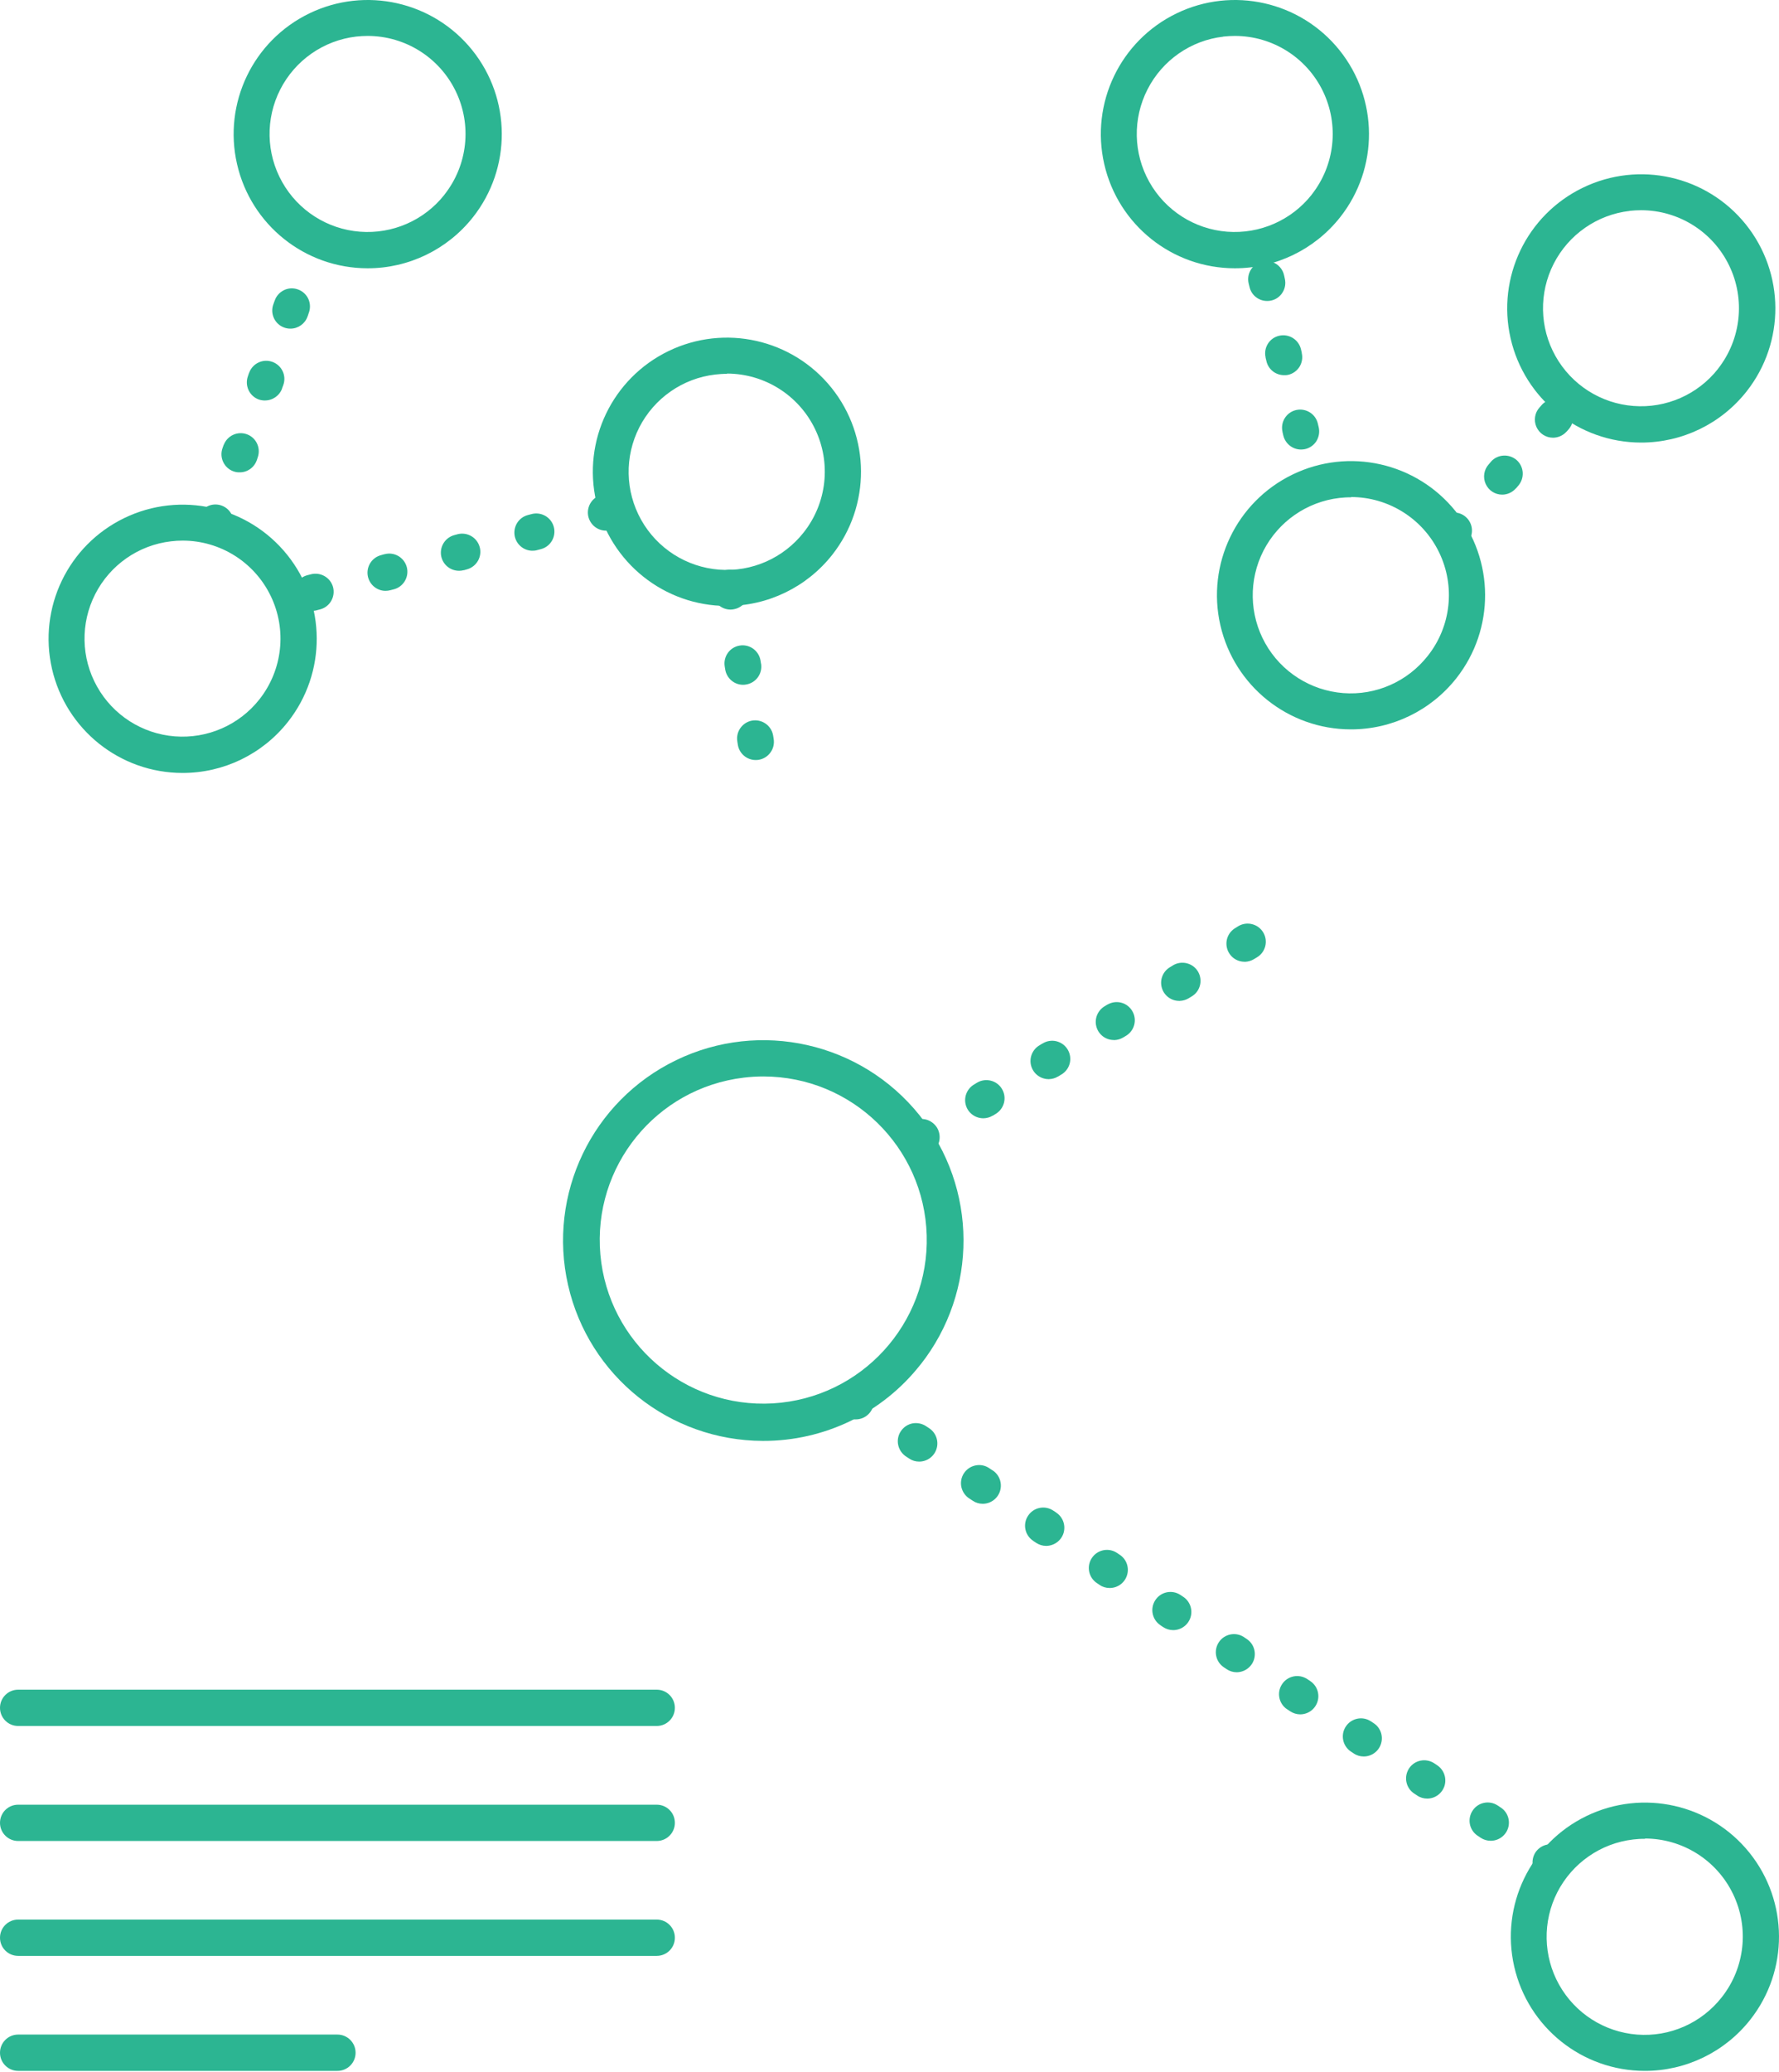 <svg xmlns="http://www.w3.org/2000/svg" fill="none" viewBox="0 0 67 78" height="78" width="67">
<path fill="#2CB592" d="M28.733 54.234C25.221 54.226 22.176 51.796 21.395 48.372C20.613 44.945 22.3 41.435 25.462 39.905C28.624 38.374 32.425 39.232 34.626 41.971C36.826 44.709 36.842 48.604 34.667 51.364H34.664C33.237 53.182 31.048 54.242 28.733 54.234ZM28.755 40.517H28.752C28.506 40.517 28.257 40.531 28.014 40.561C24.707 40.955 22.316 43.906 22.611 47.222C22.909 50.537 25.787 53.016 29.107 52.822C32.431 52.625 34.997 49.824 34.901 46.497C34.806 43.169 32.081 40.52 28.755 40.517Z"></path>
<path fill="#2CB592" d="M6.871 29.093C4.518 29.091 2.482 27.462 1.957 25.169C1.433 22.876 2.561 20.525 4.679 19.5C6.795 18.475 9.339 19.047 10.815 20.881C12.288 22.714 12.302 25.322 10.845 27.169C9.886 28.386 8.421 29.096 6.871 29.093ZM6.882 20.348C6.735 20.348 6.587 20.356 6.439 20.375C5.218 20.517 4.146 21.263 3.586 22.362C3.026 23.46 3.05 24.764 3.655 25.841C4.256 26.915 5.354 27.62 6.584 27.716C7.811 27.812 9.009 27.29 9.771 26.322C10.646 25.212 10.81 23.701 10.195 22.43C9.58 21.159 8.295 20.35 6.882 20.348Z"></path>
<path fill="#2CB592" d="M13.841 10.098C11.487 10.095 9.451 8.467 8.927 6.174C8.402 3.881 9.531 1.53 11.649 0.505C13.764 -0.52 16.308 0.052 17.784 1.885C19.258 3.719 19.271 6.327 17.814 8.174C16.855 9.39 15.39 10.101 13.841 10.098ZM13.851 1.352C13.704 1.352 13.556 1.361 13.409 1.377H13.411C12.187 1.522 11.116 2.268 10.555 3.367C9.995 4.465 10.02 5.769 10.624 6.846C11.225 7.92 12.324 8.625 13.554 8.721C14.781 8.817 15.978 8.295 16.74 7.327V7.324C17.615 6.217 17.779 4.706 17.164 3.435C16.549 2.164 15.264 1.355 13.851 1.352Z"></path>
<path fill="#2CB592" d="M27.369 22.807C25.016 22.804 22.98 21.175 22.455 18.882C21.93 16.589 23.059 14.239 25.177 13.214C27.292 12.189 29.837 12.76 31.313 14.594C32.786 16.428 32.799 19.035 31.343 20.883C30.383 22.099 28.919 22.81 27.369 22.807ZM27.38 14.072C27.232 14.07 27.085 14.081 26.937 14.097C25.713 14.239 24.641 14.985 24.078 16.084C23.518 17.183 23.543 18.489 24.147 19.566C24.751 20.643 25.852 21.345 27.082 21.441C28.312 21.536 29.506 21.009 30.269 20.039C31.146 18.929 31.31 17.418 30.695 16.147C30.08 14.873 28.793 14.064 27.38 14.061L27.38 14.072Z"></path>
<path fill="#2CB592" d="M50.874 27.453C48.521 27.451 46.484 25.822 45.96 23.529C45.435 21.236 46.564 18.885 48.682 17.86C50.797 16.835 53.342 17.407 54.818 19.241C56.291 21.075 56.304 23.682 54.848 25.529C53.888 26.746 52.423 27.456 50.874 27.453ZM50.885 18.719C50.737 18.716 50.59 18.727 50.442 18.743C49.218 18.886 48.146 19.632 47.583 20.73C47.023 21.829 47.047 23.135 47.651 24.212C48.255 25.289 49.357 25.991 50.587 26.087C51.817 26.183 53.011 25.655 53.773 24.685C54.651 23.576 54.815 22.064 54.2 20.793C53.585 19.52 52.298 18.711 50.885 18.708L50.885 18.719Z"></path>
<path fill="#2CB592" d="M61.942 77.946C59.589 77.943 57.553 76.314 57.028 74.021C56.503 71.728 57.632 69.378 59.75 68.353C61.865 67.328 64.41 67.899 65.886 69.733C67.359 71.567 67.373 74.174 65.916 76.022C64.957 77.238 63.492 77.949 61.942 77.946ZM61.953 69.211C61.805 69.209 61.658 69.219 61.51 69.236C60.286 69.378 59.215 70.124 58.651 71.223C58.091 72.322 58.116 73.628 58.72 74.705C59.324 75.782 60.425 76.484 61.655 76.58C62.885 76.675 64.079 76.148 64.842 75.178C65.719 74.068 65.883 72.556 65.268 71.286C64.653 70.012 63.366 69.203 61.953 69.2L61.953 69.211Z"></path>
<path fill="#2CB592" d="M61.805 16.658C59.452 16.655 57.416 15.026 56.891 12.733C56.367 10.44 57.495 8.089 59.614 7.065C61.729 6.04 64.273 6.611 65.749 8.445C67.222 10.279 67.236 12.886 65.779 14.733C64.82 15.95 63.355 16.66 61.805 16.658ZM61.816 7.912C61.669 7.912 61.521 7.92 61.373 7.936V7.939C60.149 8.081 59.078 8.827 58.515 9.926C57.955 11.025 57.979 12.331 58.583 13.405C59.187 14.482 60.289 15.187 61.518 15.28C62.748 15.376 63.943 14.851 64.705 13.881V13.878C65.574 12.771 65.738 11.262 65.123 9.994C64.511 8.726 63.227 7.917 61.816 7.912Z"></path>
<path fill="#2CB592" d="M46.501 10.098C44.148 10.095 42.111 8.467 41.587 6.174C41.062 3.881 42.191 1.53 44.309 0.505C46.424 -0.52 48.969 0.052 50.444 1.885C51.918 3.719 51.931 6.327 50.474 8.174C49.515 9.39 48.05 10.101 46.501 10.098ZM46.512 1.352C46.364 1.352 46.216 1.361 46.069 1.377V1.38C44.847 1.522 43.776 2.268 43.216 3.367C42.655 4.465 42.68 5.769 43.284 6.846C43.885 7.92 44.984 8.625 46.214 8.721C47.441 8.816 48.638 8.294 49.401 7.327V7.324C50.275 6.217 50.439 4.706 49.824 3.435C49.209 2.164 47.925 1.355 46.512 1.352Z"></path>
<path fill="#2CB592" d="M24.734 64.964H0.683C0.306 64.964 0 64.658 0 64.281C0 63.904 0.306 63.598 0.683 63.598H24.734C25.111 63.598 25.417 63.904 25.417 64.281C25.417 64.658 25.111 64.964 24.734 64.964Z"></path>
<path fill="#2CB592" d="M24.734 69.293H0.683C0.306 69.293 0 68.987 0 68.61C0 68.23 0.306 67.927 0.683 67.927H24.734C25.111 67.927 25.417 68.23 25.417 68.61C25.417 68.987 25.111 69.293 24.734 69.293Z"></path>
<path fill="#2CB592" d="M24.734 73.617H0.683C0.306 73.617 0 73.314 0 72.934C0 72.557 0.306 72.251 0.683 72.251H24.734C25.111 72.251 25.417 72.557 25.417 72.934C25.417 73.314 25.111 73.617 24.734 73.617Z"></path>
<path fill="#2CB592" d="M12.709 77.946H0.683C0.306 77.946 0 77.64 0 77.263C0 76.885 0.306 76.579 0.683 76.579H12.709C13.086 76.579 13.392 76.885 13.392 77.263C13.392 77.64 13.086 77.946 12.709 77.946Z"></path>
<path fill="#2CB592" d="M11.753 22.993C11.408 22.996 11.118 22.742 11.072 22.403C11.028 22.061 11.242 21.739 11.572 21.651L11.709 21.616C12.072 21.523 12.444 21.736 12.543 22.097C12.638 22.46 12.428 22.832 12.07 22.933L11.933 22.968V22.971C11.873 22.985 11.813 22.993 11.753 22.993ZM14.521 22.239C14.18 22.239 13.893 21.985 13.846 21.646C13.802 21.307 14.013 20.987 14.344 20.897L14.48 20.858V20.861C14.844 20.76 15.218 20.976 15.319 21.34C15.418 21.703 15.204 22.08 14.841 22.179L14.704 22.214C14.644 22.23 14.581 22.239 14.518 22.239L14.521 22.239ZM17.29 21.484C16.945 21.484 16.656 21.233 16.609 20.891C16.566 20.55 16.779 20.23 17.112 20.14L17.249 20.104H17.246C17.607 20.02 17.968 20.233 18.066 20.591C18.164 20.946 17.959 21.315 17.607 21.424L17.47 21.463V21.46C17.413 21.476 17.35 21.484 17.29 21.484ZM20.058 20.73C19.714 20.73 19.424 20.476 19.378 20.137C19.334 19.795 19.547 19.473 19.881 19.386L20.017 19.35C20.381 19.252 20.755 19.465 20.856 19.828C20.955 20.192 20.742 20.569 20.378 20.667L20.241 20.703H20.239C20.181 20.722 20.118 20.73 20.056 20.727L20.058 20.73ZM22.821 19.973C22.48 19.973 22.193 19.719 22.146 19.38C22.103 19.041 22.313 18.721 22.641 18.631L22.778 18.596C22.955 18.541 23.147 18.56 23.308 18.65C23.472 18.738 23.589 18.891 23.639 19.069C23.688 19.246 23.663 19.437 23.567 19.596C23.475 19.755 23.319 19.869 23.139 19.913L23.002 19.951V19.948C22.944 19.965 22.881 19.973 22.821 19.973Z"></path>
<path fill="#2CB592" d="M8.062 20.484C7.986 20.484 7.907 20.47 7.833 20.446C7.48 20.317 7.297 19.927 7.423 19.571L7.467 19.443L7.469 19.445C7.595 19.087 7.986 18.902 8.341 19.027C8.697 19.153 8.885 19.544 8.757 19.902L8.71 20.03H8.713C8.615 20.304 8.355 20.487 8.062 20.484ZM9.019 17.778C8.943 17.781 8.863 17.767 8.789 17.74C8.437 17.612 8.254 17.221 8.38 16.868L8.426 16.737L8.429 16.74C8.563 16.395 8.945 16.221 9.292 16.343C9.64 16.466 9.825 16.844 9.713 17.196L9.67 17.327V17.325C9.571 17.601 9.312 17.784 9.019 17.778ZM9.976 15.073V15.075C9.899 15.073 9.82 15.062 9.746 15.037C9.393 14.909 9.21 14.518 9.336 14.162L9.38 14.034H9.383C9.508 13.679 9.899 13.493 10.254 13.619C10.61 13.744 10.798 14.135 10.67 14.491L10.623 14.619H10.626C10.528 14.892 10.268 15.075 9.976 15.073ZM10.932 12.367V12.37C10.856 12.37 10.776 12.356 10.703 12.329C10.35 12.203 10.167 11.812 10.293 11.46L10.339 11.331L10.342 11.328C10.396 11.153 10.522 11.009 10.689 10.924C10.853 10.842 11.044 10.831 11.219 10.894C11.394 10.954 11.536 11.085 11.613 11.252C11.689 11.421 11.695 11.613 11.626 11.787L11.583 11.916V11.913C11.487 12.187 11.227 12.37 10.938 12.37L10.932 12.367Z"></path>
<path fill="#2CB592" d="M48.998 16.92C48.681 16.92 48.405 16.699 48.331 16.39L48.299 16.253H48.301C48.217 15.884 48.446 15.518 48.815 15.433C49.184 15.351 49.55 15.581 49.633 15.947L49.665 16.084C49.706 16.261 49.673 16.447 49.578 16.603C49.482 16.756 49.326 16.865 49.151 16.904C49.1 16.915 49.05 16.92 48.998 16.92ZM48.359 14.121C48.042 14.121 47.766 13.903 47.695 13.591L47.662 13.454H47.665C47.58 13.085 47.809 12.719 48.178 12.637C48.547 12.553 48.914 12.785 48.998 13.151L49.029 13.288L49.026 13.29C49.067 13.465 49.037 13.651 48.941 13.807C48.843 13.96 48.69 14.069 48.512 14.11C48.463 14.119 48.411 14.124 48.359 14.121ZM47.722 11.328C47.402 11.328 47.126 11.107 47.058 10.798L47.025 10.661C46.984 10.484 47.017 10.298 47.113 10.145C47.211 9.992 47.364 9.882 47.539 9.841C47.908 9.757 48.274 9.989 48.359 10.355L48.389 10.492C48.43 10.669 48.4 10.855 48.301 11.011C48.206 11.164 48.053 11.274 47.875 11.312C47.826 11.325 47.774 11.328 47.722 11.328Z"></path>
<path fill="#2CB592" d="M54.662 20.758C54.391 20.758 54.148 20.599 54.039 20.353C53.929 20.107 53.973 19.82 54.154 19.621L54.246 19.517H54.244C54.495 19.235 54.927 19.211 55.209 19.462C55.49 19.714 55.515 20.145 55.263 20.427L55.17 20.531V20.528C55.042 20.676 54.856 20.758 54.662 20.758ZM56.575 18.618C56.304 18.618 56.061 18.459 55.952 18.213C55.843 17.967 55.886 17.68 56.067 17.478L56.157 17.374H56.154C56.406 17.093 56.837 17.071 57.122 17.319C57.403 17.571 57.425 18.003 57.176 18.287L57.086 18.391L57.084 18.388C56.955 18.533 56.769 18.618 56.575 18.618ZM58.488 16.475C58.218 16.475 57.974 16.316 57.865 16.07C57.756 15.825 57.8 15.537 57.98 15.338L58.073 15.234H58.07C58.324 14.969 58.742 14.953 59.019 15.196C59.292 15.442 59.325 15.86 59.09 16.144L58.999 16.248V16.245C58.871 16.39 58.682 16.475 58.488 16.475Z"></path>
<path fill="#2CB592" d="M34.574 43.565C34.268 43.565 33.997 43.359 33.916 43.062C33.834 42.766 33.959 42.452 34.224 42.294L34.342 42.222V42.225C34.495 42.124 34.686 42.094 34.864 42.135C35.044 42.179 35.197 42.294 35.293 42.449C35.386 42.608 35.413 42.799 35.367 42.977C35.32 43.154 35.203 43.305 35.041 43.395L34.924 43.466C34.817 43.529 34.697 43.562 34.574 43.562V43.565ZM37.034 42.094V42.091C36.725 42.091 36.454 41.886 36.373 41.591C36.291 41.293 36.419 40.979 36.684 40.82L36.801 40.749C37.124 40.558 37.545 40.665 37.736 40.987C37.93 41.312 37.824 41.73 37.501 41.925L37.386 41.996L37.384 41.993C37.28 42.056 37.162 42.089 37.039 42.091L37.034 42.094ZM39.494 40.621V40.618C39.188 40.618 38.917 40.413 38.835 40.118C38.753 39.82 38.879 39.506 39.144 39.347L39.261 39.276V39.279C39.414 39.181 39.606 39.148 39.783 39.191C39.964 39.235 40.117 39.347 40.212 39.506C40.305 39.664 40.333 39.853 40.286 40.031C40.24 40.208 40.122 40.361 39.961 40.451L39.843 40.523V40.52C39.74 40.583 39.622 40.615 39.505 40.618L39.494 40.621ZM41.953 39.151V39.145C41.645 39.148 41.374 38.943 41.292 38.645C41.21 38.347 41.338 38.033 41.603 37.874L41.721 37.803V37.806C42.044 37.623 42.451 37.732 42.642 38.052C42.831 38.369 42.735 38.779 42.421 38.978L42.303 39.049C42.202 39.109 42.084 39.145 41.967 39.148L41.953 39.151ZM44.413 37.677V37.672C44.107 37.675 43.836 37.47 43.754 37.172C43.672 36.877 43.798 36.562 44.063 36.404L44.181 36.333H44.178C44.503 36.139 44.924 36.245 45.118 36.568C45.309 36.893 45.206 37.314 44.88 37.505L44.763 37.576C44.662 37.636 44.547 37.669 44.429 37.672L44.413 37.677ZM46.873 36.204V36.199C46.567 36.202 46.296 35.996 46.214 35.699C46.132 35.403 46.258 35.089 46.523 34.931L46.638 34.859C46.96 34.668 47.381 34.772 47.575 35.095C47.769 35.42 47.663 35.841 47.34 36.032L47.223 36.103C47.124 36.163 47.009 36.196 46.895 36.201L46.873 36.204Z"></path>
<path fill="#2CB592" d="M58.488 70.84C58.354 70.84 58.223 70.802 58.111 70.725L58.045 70.682C57.887 70.586 57.772 70.427 57.734 70.247C57.693 70.067 57.728 69.875 57.829 69.72C57.933 69.567 58.094 69.46 58.278 69.427C58.458 69.392 58.647 69.435 58.8 69.545L58.865 69.588C59.117 69.752 59.229 70.064 59.141 70.354C59.056 70.643 58.789 70.84 58.488 70.84ZM56.143 69.285C56.009 69.285 55.878 69.247 55.766 69.173L55.651 69.096C55.337 68.889 55.252 68.465 55.46 68.151C55.667 67.834 56.091 67.749 56.405 67.957L56.52 68.033C56.774 68.197 56.886 68.511 56.799 68.799C56.712 69.088 56.444 69.285 56.143 69.285ZM53.752 67.697C53.618 67.697 53.486 67.659 53.374 67.582L53.26 67.506L53.262 67.508C52.945 67.301 52.861 66.877 53.068 66.56C53.276 66.246 53.7 66.161 54.017 66.369L54.131 66.445H54.129C54.38 66.612 54.489 66.924 54.405 67.211C54.317 67.498 54.052 67.697 53.752 67.697ZM51.36 66.112C51.226 66.112 51.095 66.074 50.983 65.997L50.868 65.921C50.562 65.71 50.48 65.292 50.688 64.98C50.893 64.672 51.311 64.584 51.622 64.784L51.737 64.86C51.989 65.024 52.101 65.336 52.013 65.626C51.928 65.915 51.661 66.112 51.36 66.112ZM48.966 64.527C48.835 64.527 48.703 64.486 48.592 64.412L48.477 64.335V64.338C48.162 64.13 48.075 63.704 48.285 63.39C48.493 63.075 48.917 62.991 49.234 63.199L49.349 63.275H49.346C49.597 63.439 49.709 63.753 49.622 64.04C49.534 64.33 49.269 64.527 48.966 64.527ZM46.577 62.942C46.441 62.942 46.309 62.901 46.2 62.827L46.085 62.75C45.779 62.54 45.697 62.122 45.905 61.81C46.11 61.501 46.528 61.414 46.84 61.613L46.954 61.69C47.206 61.857 47.315 62.165 47.23 62.455C47.143 62.742 46.878 62.939 46.577 62.942ZM44.183 61.356C44.049 61.356 43.918 61.316 43.806 61.242L43.691 61.165H43.694C43.388 60.955 43.306 60.537 43.513 60.225C43.718 59.913 44.136 59.826 44.451 60.028L44.566 60.105L44.563 60.102C44.814 60.269 44.926 60.58 44.839 60.87C44.751 61.16 44.486 61.356 44.183 61.356ZM41.794 59.771C41.658 59.771 41.526 59.733 41.417 59.657L41.302 59.58C40.996 59.37 40.914 58.951 41.122 58.64C41.327 58.331 41.745 58.243 42.057 58.443L42.171 58.52C42.423 58.684 42.535 58.998 42.447 59.285C42.36 59.575 42.095 59.771 41.791 59.771H41.794ZM39.4 58.186C39.266 58.186 39.135 58.145 39.023 58.071L38.908 57.995H38.911C38.597 57.787 38.509 57.364 38.72 57.049C38.927 56.735 39.351 56.647 39.668 56.858L39.783 56.934H39.78C40.032 57.101 40.141 57.41 40.056 57.7C39.969 57.987 39.703 58.183 39.4 58.186ZM37.011 56.601C36.875 56.601 36.743 56.56 36.634 56.486L36.519 56.41C36.361 56.314 36.249 56.156 36.208 55.975C36.167 55.795 36.202 55.603 36.306 55.448C36.407 55.295 36.569 55.188 36.752 55.155C36.935 55.12 37.123 55.163 37.274 55.273L37.389 55.349V55.346C37.64 55.513 37.752 55.825 37.665 56.115C37.577 56.404 37.312 56.601 37.009 56.601L37.011 56.601ZM34.617 55.013C34.483 55.013 34.352 54.975 34.24 54.898L34.125 54.822L34.128 54.825C33.972 54.723 33.866 54.568 33.827 54.387C33.789 54.21 33.825 54.021 33.926 53.871C34.027 53.718 34.185 53.611 34.366 53.575C34.546 53.543 34.732 53.581 34.885 53.685L35 53.761L34.997 53.759C35.248 53.925 35.361 54.24 35.273 54.527C35.186 54.816 34.921 55.013 34.617 55.013ZM32.228 53.425C32.092 53.428 31.961 53.387 31.851 53.313L31.736 53.237C31.422 53.029 31.335 52.605 31.543 52.291C31.753 51.977 32.177 51.889 32.491 52.097L32.606 52.173C32.857 52.343 32.966 52.652 32.882 52.941C32.794 53.228 32.529 53.425 32.228 53.425Z"></path>
<path fill="#2CB592" d="M28.462 28.607C28.128 28.607 27.844 28.366 27.789 28.038L27.768 27.901C27.71 27.532 27.962 27.185 28.328 27.122C28.697 27.062 29.047 27.305 29.115 27.672L29.137 27.808C29.167 27.989 29.126 28.172 29.019 28.32C28.916 28.467 28.754 28.568 28.577 28.598C28.538 28.604 28.5 28.607 28.462 28.607ZM27.986 25.775C27.655 25.775 27.371 25.535 27.314 25.206L27.292 25.07C27.24 24.701 27.489 24.359 27.855 24.299C28.221 24.236 28.568 24.48 28.639 24.843L28.661 24.98H28.664C28.724 25.351 28.473 25.704 28.101 25.764C28.063 25.772 28.024 25.775 27.986 25.775ZM27.513 22.944C27.18 22.944 26.896 22.703 26.841 22.375L26.819 22.238C26.756 21.864 27.008 21.511 27.38 21.451C27.751 21.388 28.104 21.64 28.167 22.012L28.189 22.148C28.251 22.52 28 22.872 27.628 22.933H27.625C27.59 22.941 27.552 22.944 27.513 22.944Z"></path>
</svg>
